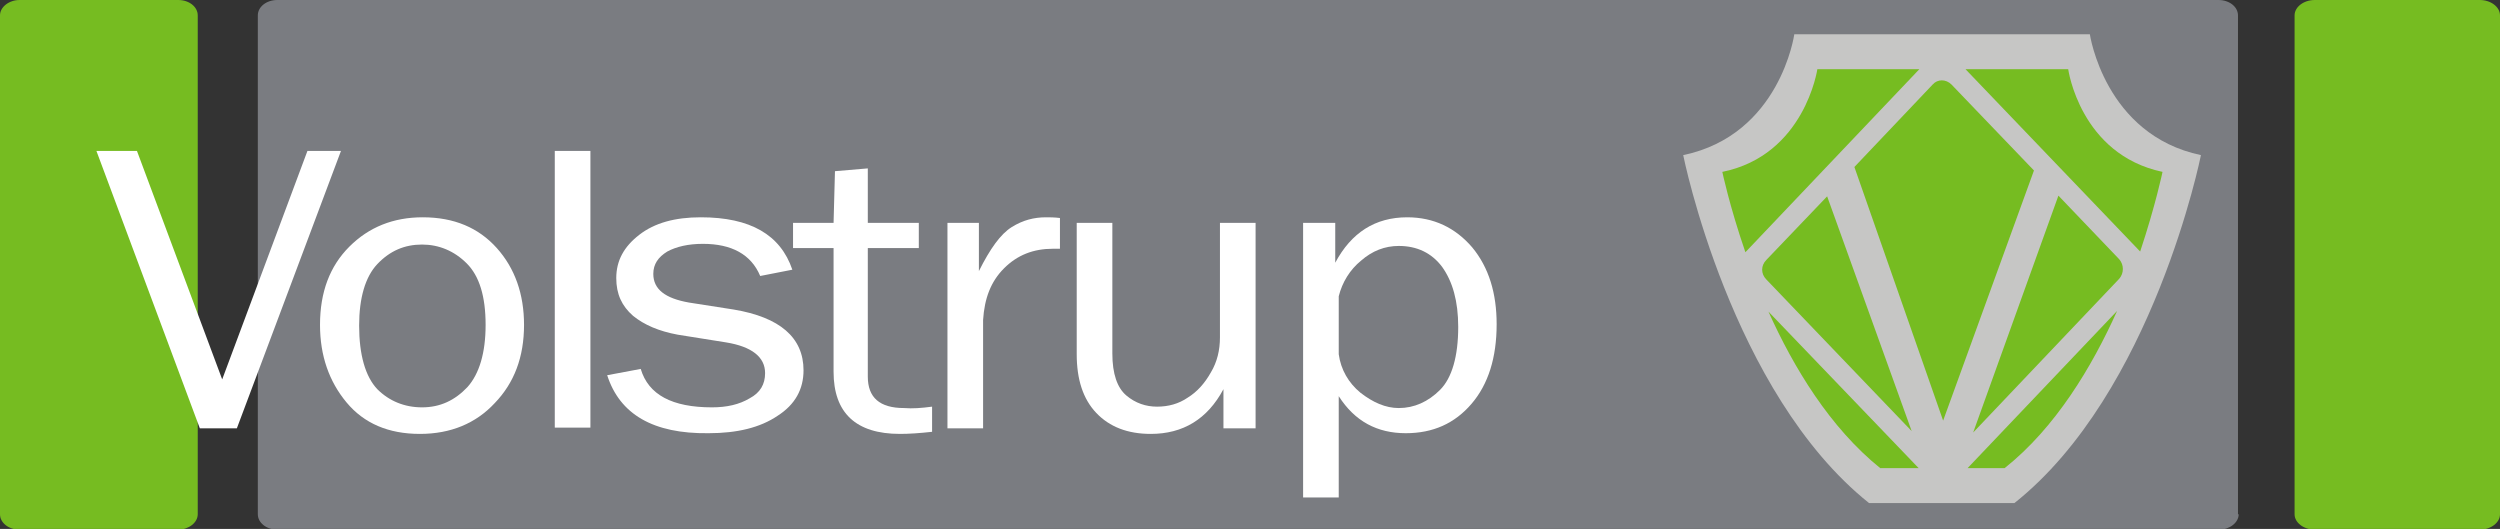 <?xml version="1.0" encoding="utf-8"?>
<!-- Generator: Adobe Illustrator 24.2.1, SVG Export Plug-In . SVG Version: 6.00 Build 0)  -->
<svg version="1.1" id="Layer_3" xmlns="http://www.w3.org/2000/svg" xmlns:xlink="http://www.w3.org/1999/xlink" x="0px" y="0px"
	 viewBox="0 0 357.8 75.7" style="enable-background:new 0 0 357.8 75.7;" xml:space="preserve">
<rect x="0" y="0" width="357.8" height="75.7" fill="#333333" stroke="none"/>
<style type="text/css">
	.st0{fill:#7A7C81;}
	.st1{fill:#76BC21;}
	.st2{fill:#FFFFFF;}
	.st3{fill:#C6C6C5;}
</style>
<g>
	<path class="st0" d="M320.4,73.6c0,1.2-1.3,2.2-2.8,2.2H39.7c-1.6,0-2.8-1-2.8-2.2V2.2C36.9,1,38.1,0,39.7,0h277.8
		c1.6,0,2.8,1,2.8,2.2V73.6z"/>
	<path class="st1" d="M28.3,73.6c0,1.2-1.3,2.2-2.8,2.2H2.8c-1.6,0-2.8-1-2.8-2.2V2.2C0,1,1.3,0,2.8,0h22.7c1.6,0,2.8,1,2.8,2.2
		V73.6z"/>
	<path class="st1" d="M357.8,73.6c0,1.2-1.3,2.2-2.9,2.2h-23.6c-1.6,0-2.9-1-2.9-2.2V2.2c0-1.2,1.3-2.2,2.9-2.2h23.6
		c1.6,0,2.9,1,2.9,2.2V73.6z"/>
	<polygon class="st2" points="48.8,21.6 33.9,61.3 28.6,61.3 13.8,21.6 19.6,21.6 31.8,54.3 44,21.6 	"/>
	<path class="st2" d="M60.4,58.3c2.6,0,4.7-1,6.5-2.9c1.7-1.9,2.6-4.9,2.6-8.9c0-4.1-0.9-7-2.7-8.8c-1.8-1.8-4-2.7-6.4-2.7
		c-2.5,0-4.6,0.9-6.4,2.8c-1.7,1.8-2.6,4.8-2.6,8.8c0,4.2,0.9,7.3,2.6,9.1C55.7,57.4,57.9,58.3,60.4,58.3 M60.1,62.1
		c-4.5,0-8-1.5-10.5-4.5c-2.5-3-3.8-6.7-3.8-11.1c0-4.7,1.4-8.4,4.2-11.2c2.8-2.8,6.3-4.2,10.5-4.2c4.5,0,8,1.5,10.6,4.4
		c2.6,2.9,3.9,6.6,3.9,11c0,4.6-1.4,8.3-4.2,11.2C68.1,60.6,64.5,62.1,60.1,62.1"/>
	<rect x="79.4" y="21.6" class="st2" width="5.1" height="39.6"/>
	<path class="st2" d="M86.9,53.7l4.8-0.9c1.1,3.7,4.5,5.5,10.2,5.5c2.1,0,3.9-0.4,5.4-1.3c1.5-0.8,2.2-2,2.2-3.6
		c0-2.3-1.9-3.8-5.6-4.4L97,47.9c-2.7-0.5-4.8-1.4-6.4-2.7c-1.6-1.4-2.4-3.1-2.4-5.4c0-2.5,1.1-4.5,3.3-6.2c2.2-1.7,5.1-2.5,8.8-2.5
		c7.1,0,11.4,2.5,13.1,7.5l-4.6,0.9c-1.3-3.1-4.1-4.6-8.2-4.6c-2.1,0-3.8,0.4-5.1,1.1c-1.3,0.8-2,1.8-2,3.2c0,2.2,1.7,3.5,5.1,4.1
		l6.4,1c6.6,1.1,10,4,10,8.7c0,2.7-1.2,4.9-3.7,6.5c-2.5,1.7-5.8,2.5-9.9,2.5C93.5,62.1,88.7,59.3,86.9,53.7"/>
	<path class="st2" d="M133.4,58.2v3.6c-1.8,0.2-3.3,0.3-4.6,0.3c-6.3,0-9.5-3-9.5-8.9V35.5h-5.8v-3.6h5.8l0.2-7.4l4.7-0.4v7.8h7.3
		v3.6h-7.3v18.4c0,3,1.7,4.5,5.2,4.5C130.6,58.5,131.9,58.4,133.4,58.2"/>
	<path class="st2" d="M140.7,61.3h-5.1V31.9h4.5v6.9c1.6-3.2,3.1-5.3,4.7-6.3c1.6-1,3.2-1.4,4.9-1.4c0.5,0,1.2,0,2,0.1v4.4h-1
		c-2.8,0-5.1,0.9-7,2.8c-1.9,1.9-2.8,4.3-3,7.4V61.3z"/>
	<path class="st2" d="M179.7,61.3h-4.6v-5.6c-2.3,4.3-5.8,6.4-10.4,6.4c-3.3,0-5.9-1-7.8-3c-1.9-2-2.8-4.8-2.8-8.4V31.9h5.1v18.7
		c0,2.9,0.7,4.9,2,6c1.3,1.1,2.8,1.6,4.4,1.6c1.6,0,3.1-0.4,4.4-1.3c1.3-0.8,2.4-2,3.3-3.6c0.9-1.5,1.3-3.2,1.3-5V31.9h5.1V61.3z"/>
	<path class="st2" d="M191.6,42.4v8.3c0.3,2.2,1.4,4.1,3.1,5.5c1.8,1.4,3.6,2.2,5.5,2.2c2.2,0,4.2-0.9,5.9-2.6
		c1.7-1.7,2.6-4.8,2.6-9c0-3.7-0.8-6.5-2.3-8.6c-1.5-2-3.6-3-6.2-3c-2,0-3.8,0.7-5.4,2.1C193.2,38.6,192.1,40.4,191.6,42.4
		 M191.6,71.2h-5.1V31.9h4.6v5.7c2.3-4.3,5.7-6.5,10.3-6.5c3.8,0,6.9,1.5,9.3,4.3c2.4,2.9,3.5,6.6,3.5,11c0,4.8-1.2,8.6-3.6,11.4
		c-2.4,2.8-5.5,4.2-9.4,4.2c-4.1,0-7.3-1.7-9.6-5.3V71.2z"/>
	<g>
		<path class="st3" d="M299.1,4.9h-9.8h-22.7h-9.8c0,0-2,14.4-15.9,17.3c0,0,6.8,34,26.6,49.8h0.2h20.4h0.2
			C308.2,56.2,315,22.2,315,22.2C301.2,19.3,299.1,4.9,299.1,4.9z"/>
		<path class="st1" d="M296,9.9c0,0,1.7,12.2,13.5,14.7c0,0-1,4.8-3.2,11.4l-25-26.1h6.4H296z"/>
		<path class="st1" d="M252.8,37.2l8.7-9.1l12.1,33.6l0,0L252.8,40C252,39.2,252,38,252.8,37.2z"/>
		<path class="st1" d="M265.4,23.9l11.2-11.8c0.7-0.8,1.9-0.8,2.7,0l11.8,12.3l-13,35.8L265.4,23.9z"/>
		<path class="st1" d="M282.4,61.9l12.2-33.9l8.7,9.1c0.7,0.8,0.7,2,0,2.8L282.4,61.9L282.4,61.9z"/>
		<path class="st1" d="M260.1,9.9h8.3h6.3l-24.9,26.2c-2.3-6.7-3.3-11.5-3.3-11.5C258.3,22.2,260.1,9.9,260.1,9.9z"/>
		<path class="st1" d="M269.1,67c-7.2-5.8-12.4-14.4-16-22.4L274.6,67h-5.2H269.1z"/>
		<path class="st1" d="M286.9,67h-0.2h-5.1l21.4-22.5C299.4,52.5,294.2,61.2,286.9,67z"/>
	</g>
</g>
</svg>
